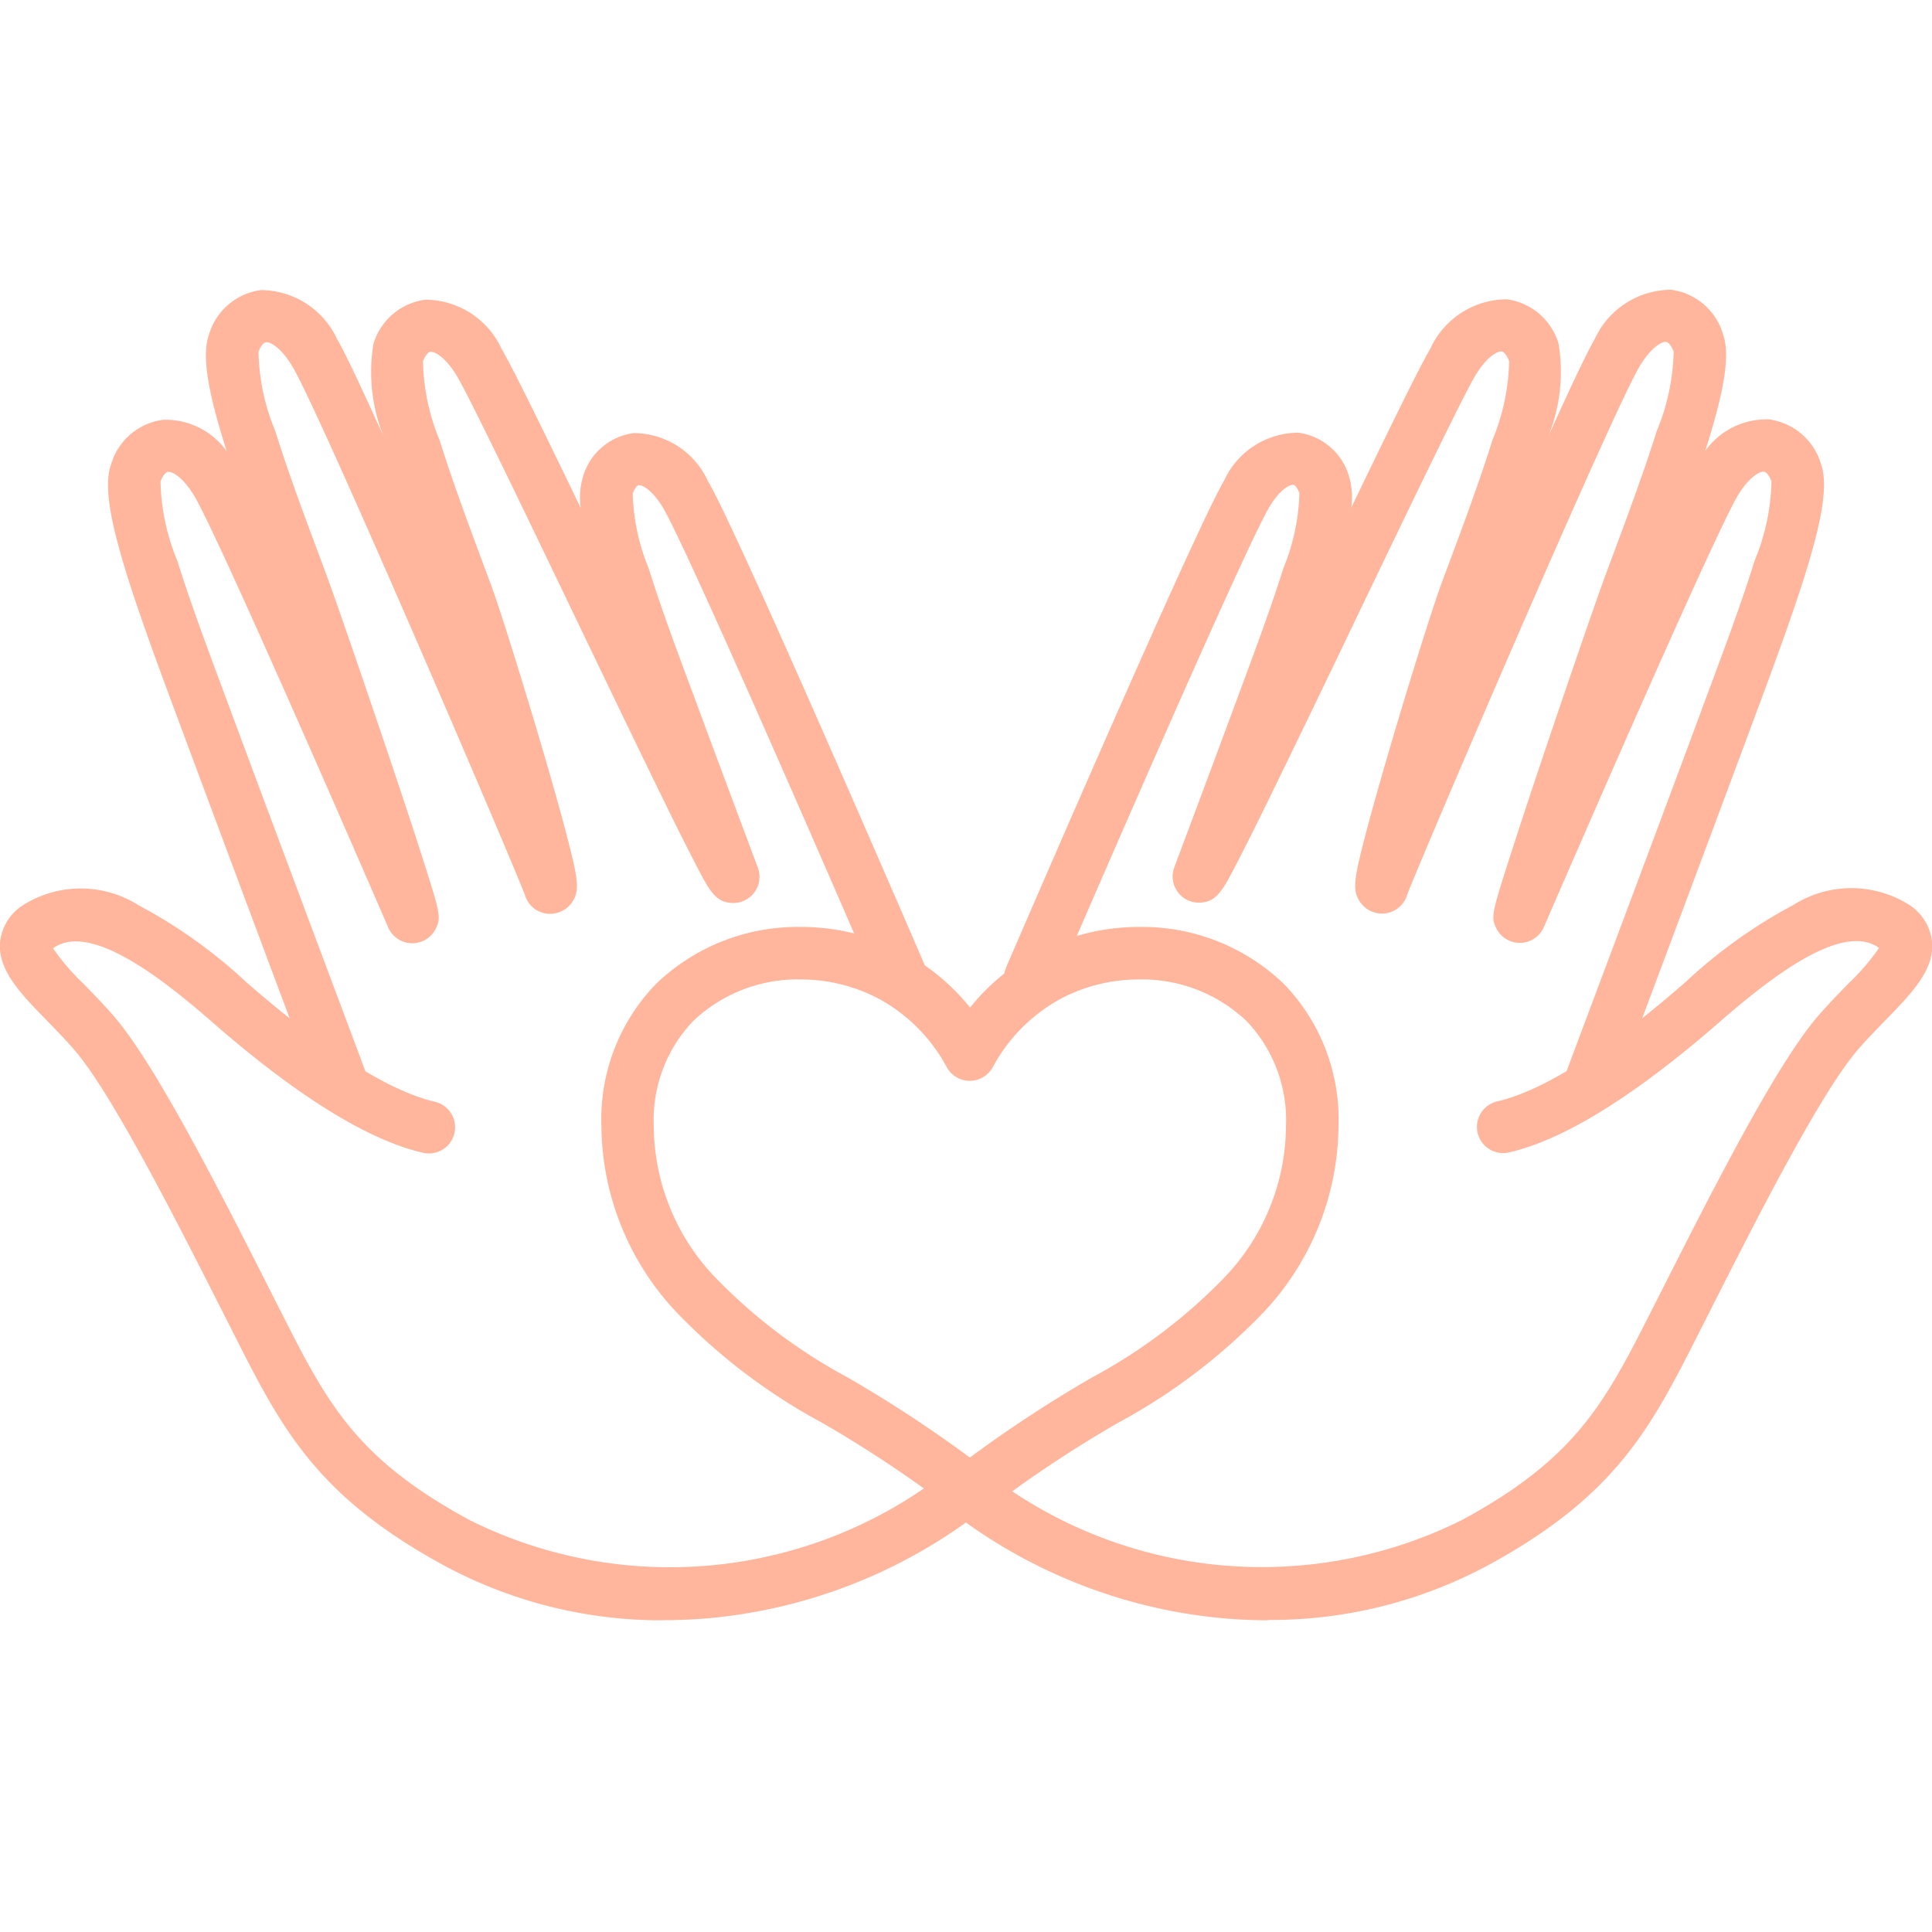 <svg xmlns="http://www.w3.org/2000/svg" width="60" height="60" viewBox="0 0 60 60"><defs><clipPath id="a"><path data-name="Rectangle 5215" fill="#ffb69c" d="M0 0h60v41.319H0z"/></clipPath></defs><path data-name="Rectangle 5213" fill="none" d="M0 0h60v60H0z"/><g data-name="Group 10502"><g data-name="Group 10501" clip-path="url(#a)" fill="#ffb69c" transform="translate(0 9)"><path data-name="Path 12696" d="M10.598 25.394a.814.814 0 01-.762-.528 3980.438 3980.438 0 01-4.515-12.088C3.766 8.6 3.088 6.43 3.451 5.416a1.945 1.945 0 011.608-1.378 2.324 2.324 0 011.984.98c-.588-1.842-.786-2.976-.552-3.63A1.946 1.946 0 018.101.009a2.622 2.622 0 012.377 1.54c.224.375.761 1.514 1.448 3.035a5.339 5.339 0 01-.329-2.9A1.946 1.946 0 0113.206.307a2.62 2.62 0 012.377 1.539c.324.543 1.284 2.507 2.451 4.928a2.313 2.313 0 01.075-.983A1.9 1.9 0 0119.68 4.45a2.54 2.54 0 012.305 1.49c.9 1.5 6.531 14.563 6.77 15.118a.813.813 0 01-1.489.642c-1.619-3.755-5.973-13.757-6.673-14.927-.359-.6-.672-.714-.752-.706-.05 0-.132.095-.192.257a6.607 6.607 0 00.5 2.338c.37 1.187.87 2.531 1.272 3.611.1.262.189.508.272.733.259.7.879 2.365 1.841 4.937a.813.813 0 01-.787 1.1c-.525-.017-.712-.376-1.122-1.163a92.862 92.862 0 01-.962-1.919c-.772-1.573-1.783-3.68-2.762-5.717-1.626-3.386-3.307-6.888-3.71-7.563-.347-.579-.683-.768-.822-.755-.077.008-.17.127-.233.3a6.718 6.718 0 00.519 2.45c.387 1.244.912 2.655 1.334 3.788.1.274.2.533.285.768.257.7.954 2.925 1.554 4.963.333 1.133.606 2.106.79 2.814.348 1.343.374 1.638.175 1.969a.825.825 0 01-.6.395.813.813 0 01-.886-.563c-.238-.687-6.346-14.956-7.224-16.426-.346-.579-.682-.77-.822-.755-.077.008-.17.126-.233.3a6.774 6.774 0 00.524 2.466c.39 1.251.917 2.666 1.341 3.8.1.264.191.512.275.74.292.792 1.182 3.38 1.945 5.651.434 1.293.8 2.393 1.048 3.181.5 1.568.542 1.723.379 2.062a.814.814 0 01-1.484-.029C8.709 12.088 6.516 7.208 6.039 6.41c-.346-.579-.681-.769-.821-.755-.077.008-.17.127-.233.3a6.753 6.753 0 00.522 2.46c.389 1.248.915 2.661 1.338 3.8l.279.75c.638 1.731 3.175 8.5 4.236 11.334a.814.814 0 01-.761 1.1M4.983 5.962"/><path data-name="Path 12697" d="M20.626 41.32a14.229 14.229 0 01-6.8-1.683c-4.019-2.177-5.091-4.295-6.573-7.226l-.26-.513c-1.476-2.918-3.5-6.915-4.676-8.283-.278-.322-.572-.624-.857-.917-.823-.84-1.53-1.57-1.459-2.439a1.561 1.561 0 01.706-1.144 3.363 3.363 0 013.6 0 15.7 15.7 0 013.356 2.4c2.4 2.093 4.419 3.371 5.839 3.7a.813.813 0 11-.362 1.586c-1.705-.39-3.908-1.754-6.546-4.056-1.578-1.378-3.806-3.115-4.938-2.3l-.008.006a7.083 7.083 0 00.967 1.121c.288.3.614.63.924.99 1.308 1.519 3.3 5.451 4.9 8.611l.26.513c1.449 2.865 2.324 4.595 5.9 6.529a13.94 13.94 0 0015.024-1.687.814.814 0 111.007 1.278 16.229 16.229 0 01-8.436 3.431q-.789.079-1.568.079"/><path data-name="Path 12698" d="M49.402 25.393a.814.814 0 01-.761-1.1c1.061-2.831 3.6-9.6 4.236-11.334l.279-.751c.423-1.135.949-2.547 1.337-3.8a6.75 6.75 0 00.522-2.459c-.063-.171-.156-.29-.233-.3-.142-.014-.475.176-.821.755-.476.8-2.669 5.677-6.016 13.389a.814.814 0 01-1.481.026c-.163-.339-.121-.494.379-2.062.252-.788.614-1.888 1.048-3.181.763-2.271 1.653-4.859 1.945-5.651l.275-.74c.423-1.136.95-2.551 1.341-3.8a6.771 6.771 0 00.524-2.466c-.062-.17-.156-.289-.233-.3-.14-.014-.475.176-.822.756-.878 1.47-6.986 15.739-7.224 16.426a.814.814 0 01-.886.563.825.825 0 01-.6-.395c-.2-.332-.173-.626.175-1.969.184-.708.457-1.681.79-2.814.6-2.039 1.3-4.266 1.554-4.964.086-.235.182-.493.285-.768.422-1.133.947-2.544 1.334-3.788a6.726 6.726 0 00.519-2.45c-.063-.17-.156-.29-.233-.3-.138-.014-.475.176-.822.755-.4.675-2.084 4.177-3.71 7.563a777.127 777.127 0 01-2.762 5.717 95.526 95.526 0 01-.962 1.919c-.41.787-.6 1.146-1.122 1.163a.813.813 0 01-.787-1.1 1309.007 1309.007 0 002.113-5.671c.4-1.08.9-2.424 1.272-3.611a6.6 6.6 0 00.5-2.338c-.06-.162-.142-.252-.192-.257-.082-.009-.392.1-.751.706-.7 1.17-5.054 11.172-6.673 14.928a.813.813 0 01-1.494-.644c.239-.555 5.873-13.617 6.77-15.118a2.54 2.54 0 012.306-1.49 1.9 1.9 0 011.57 1.34 2.318 2.318 0 01.075.985c1.167-2.421 2.127-4.385 2.451-4.928a2.621 2.621 0 012.377-1.54 1.946 1.946 0 011.609 1.378 5.341 5.341 0 01-.329 2.9c.687-1.52 1.224-2.659 1.448-3.035a2.622 2.622 0 012.377-1.54 1.945 1.945 0 011.61 1.377c.234.655.035 1.789-.552 3.631a2.324 2.324 0 011.984-.98 1.945 1.945 0 011.609 1.379c.363 1.014-.314 3.181-1.87 7.361-.1.266-.192.516-.277.745a4547.69 4547.69 0 01-4.239 11.343.813.813 0 01-.762.528M46.872 2.23"/><path data-name="Path 12699" d="M39.374 41.319q-.778 0-1.568-.079a16.229 16.229 0 01-8.436-3.431.814.814 0 011.007-1.278 13.94 13.94 0 0015.026 1.674c3.572-1.935 4.447-3.664 5.9-6.53l.26-.513c1.6-3.16 3.587-7.092 4.9-8.611.311-.36.637-.695.925-.99a7.084 7.084 0 00.967-1.121l-.008-.006c-1.131-.813-3.36.924-4.938 2.3-2.639 2.3-4.841 3.666-6.547 4.056a.813.813 0 11-.362-1.586c1.42-.325 3.44-1.6 5.84-3.7a15.7 15.7 0 013.356-2.4 3.363 3.363 0 013.6 0 1.562 1.562 0 01.706 1.144c.076.872-.631 1.6-1.45 2.439-.285.292-.58.595-.858.917-1.178 1.368-3.2 5.364-4.676 8.283l-.26.513c-1.483 2.931-2.554 5.049-6.573 7.226a14.231 14.231 0 01-6.8 1.683"/><path data-name="Path 12700" d="M30.126 37.984a1.232 1.232 0 01-.749-.256 38.014 38.014 0 00-3.86-2.55 18.223 18.223 0 01-4.53-3.449 8.523 8.523 0 01-2.31-5.767 6.036 6.036 0 011.691-4.4 6.341 6.341 0 014.485-1.775 6.8 6.8 0 013.273.824 6.714 6.714 0 012 1.68 6.716 6.716 0 012-1.68 6.8 6.8 0 013.273-.824 6.341 6.341 0 014.478 1.775 6.036 6.036 0 011.691 4.4 8.522 8.522 0 01-2.307 5.771 18.222 18.222 0 01-4.53 3.449 38.04 38.04 0 00-3.861 2.55 1.231 1.231 0 01-.748.255m-5.269-16.57a4.706 4.706 0 00-3.333 1.3 4.448 4.448 0 00-1.217 3.244 6.853 6.853 0 001.893 4.693 16.7 16.7 0 004.124 3.121 40.352 40.352 0 013.8 2.49 40.383 40.383 0 013.8-2.49 16.706 16.706 0 004.124-3.121 6.853 6.853 0 001.893-4.693 4.447 4.447 0 00-1.217-3.243 4.706 4.706 0 00-3.333-1.3 5.174 5.174 0 00-2.489.623 5.251 5.251 0 00-2.066 2.1.814.814 0 01-1.43 0 5.25 5.25 0 00-2.066-2.1 5.174 5.174 0 00-2.489-.623"/></g></g></svg>